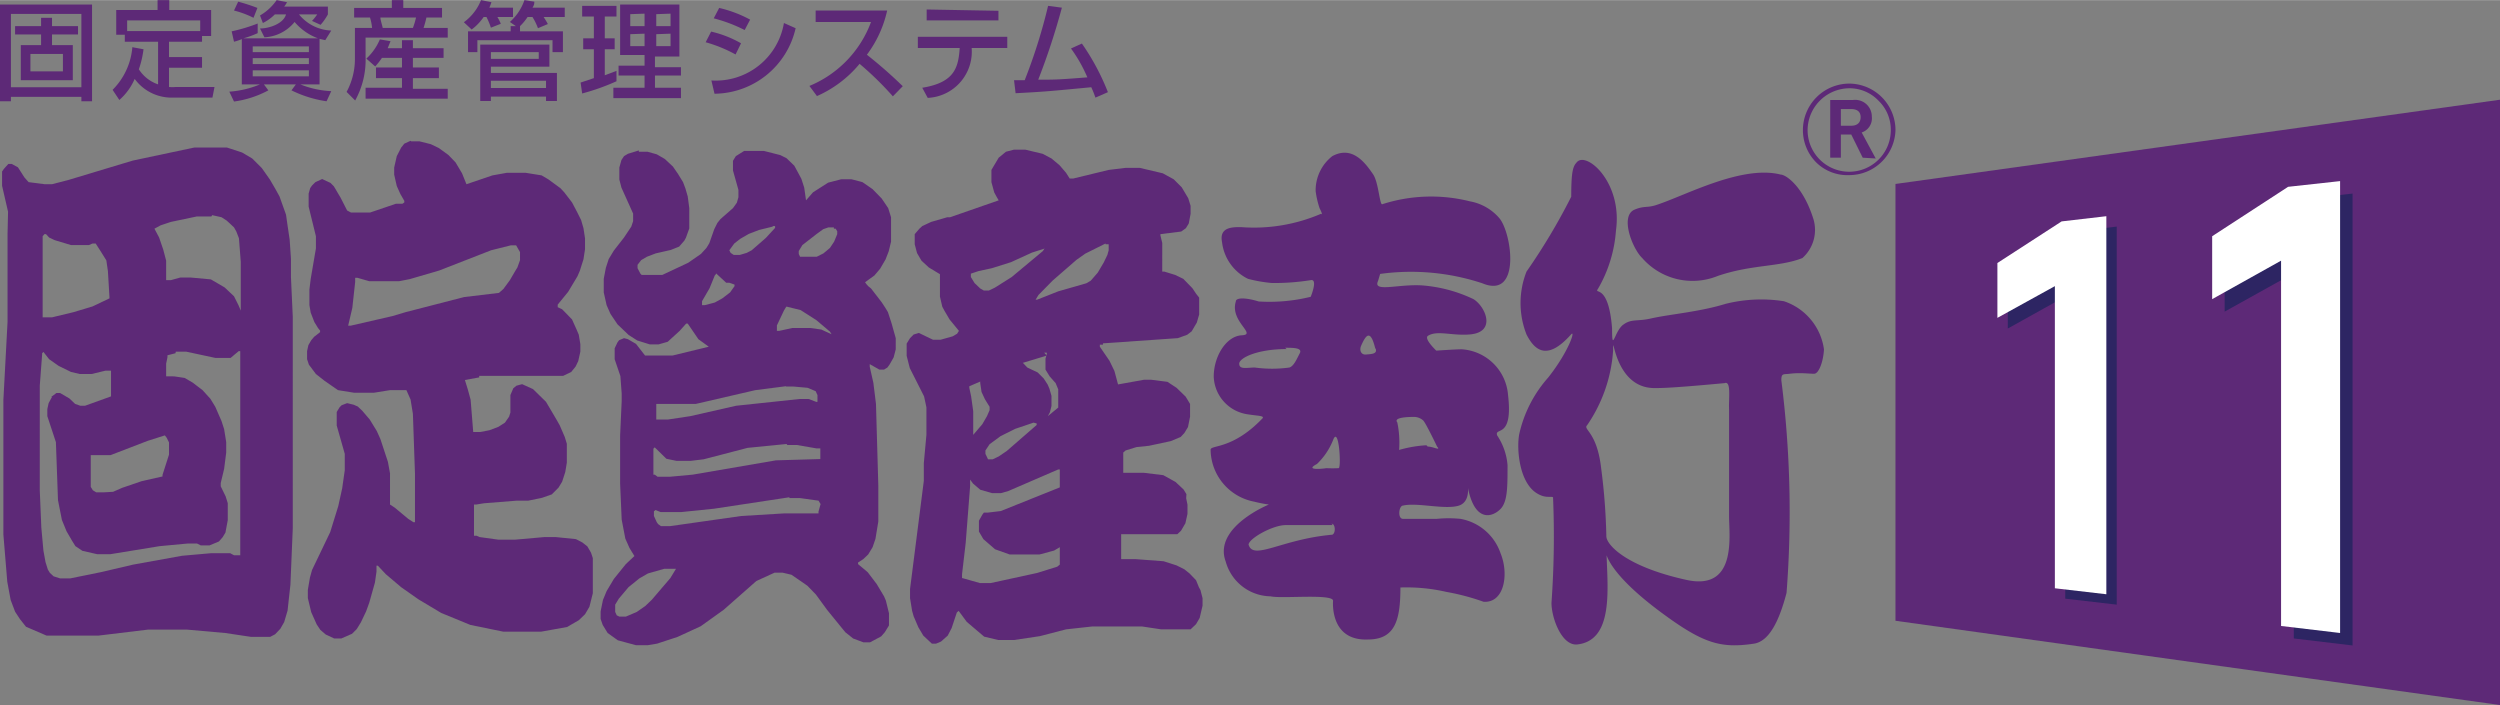 <svg xmlns="http://www.w3.org/2000/svg" width="204.39" height="57.65" viewBox="0 0 96.15 27.11"><rect x="0" y="0" width="96.15" height="27.11" fill="#808080" stroke="none"/><defs><style>.cls-1,.cls-2{fill:#5d2977;}.cls-2{fill-rule:evenodd;}.cls-3{fill:#2d2563;}.cls-4{fill:#fff;}</style></defs><title>アセット 1</title><g id="レイヤー_2" data-name="レイヤー 2"><g id="ロゴ"><polygon class="cls-1" points="96.15 27.11 72.9 23.87 72.9 7.07 96.15 3.83 96.15 27.11"/><path class="cls-1" d="M71.12,6.73A1.78,1.78,0,0,0,72.9,5a1.79,1.79,0,0,0-1.78-1.79A1.79,1.79,0,0,0,69.34,5a1.76,1.76,0,0,0,.53,1.26A1.71,1.71,0,0,0,71.12,6.73ZM69.52,5a1.62,1.62,0,0,1,1.6-1.61,1.54,1.54,0,0,1,1.13.48A1.55,1.55,0,0,1,72.72,5a1.6,1.6,0,0,1-1.6,1.6A1.6,1.6,0,0,1,69.52,5Z"/><path class="cls-1" d="M71.64,6.06l-.44-.89h-.4v.89h-.41V3.84h.88a.64.64,0,0,1,.72.64.57.57,0,0,1-.39.61l.54,1ZM71.2,4.19h-.4v.64h.4c.22,0,.36-.11.36-.33S71.41,4.19,71.2,4.19Z"/><path class="cls-2" d="M7.47,5.67l-2.36.5-2.49.75L2,7.08H1.72L1.1,7,.94,6.82.69,6.43.45,6.3l-.13,0-.17.19h0l-.07.1,0,.18v.37l.23,1L.29,9v.91l0,2.47-.16,3,0,2.29v1.45l0,1.43.15,1.82.13.7.17.45v0l.19.29L1,24.1l.79.34h2l1.9-.23h1.5l1.47.13,1,.15h.73l.19-.1.2-.21h0l.15-.26.13-.44.11-1,.09-2.16V14l0-1.82-.07-1.53V9.94l-.05-.73-.08-.54L11,8.25l-.25-.7-.16-.29v0l-.21-.36-.31-.44L9.7,6.09l-.39-.23-.58-.19H7.47m.69,2.6.36.08.2.13L9,8.74H9l.09.16.1.26.07.91v1.87h0l-.09-.21v0L9,11.39l-.36-.34-.53-.31-.76-.07H6.93l-.36.1H6.39l0-.75L6.28,9.6l-.16-.47-.18-.34v0l.24-.13.39-.13,1-.21h.56M1.71,9h.06l.12.13.21.1.63.19h.69l.14-.06h.12l0,0v0l.23.36h0l.18.29.06.41.06,1v.05l-.65.31L2.83,12,2,12.2H1.64V10.77l0,0V9.6l0-.31V9.08L1.71,9m5.05,4.52h.4l1.12.24h.59L9,13.65l.18-.15h.06l0,7.1,0,.36,0,.29v.1H9l-.15-.08H8.13L7,21.37l-1.88.34L3.88,22l-1.18.24H2.31l-.25-.08-.14-.13h0l-.08-.13-.09-.29-.08-.44-.08-.88-.06-1.43V16.33l0-1.5.09-1.2v-.05l.05-.05.22.28.37.26.47.23.34.08h.45l.54-.13h.21l0,.89v.1l-1,.36H3.09l-.2-.07-.22-.21-.36-.21-.14,0-.2.15H2l-.13.24-.05.23V16l.33,1,.08,2.23.15.76.18.44v0l.21.36L2.9,21l.27.18.57.13h.5L6.14,21l1.07-.1h.37l.14.07h.34l.36-.15.14-.16h0l.11-.18L8.76,20v-.36l0-.29-.08-.26-.19-.39v-.13l.13-.54.08-.63V17l-.08-.5-.1-.31-.24-.55v0l-.19-.31L7.79,15l-.38-.29-.31-.18-.4-.06H6.39l0,0v-.49l.05-.24v0l0-.08.31-.08m-.34,3.25v0h0l.09.18,0,.26,0,.21-.25.78v0l0,.06-.8.18-.76.26-.34.15L4,18.93H3.7l-.13-.08h0l-.08-.13,0-.15,0-.29V17.5l.76,0,1.43-.55.66-.21Z"/><path class="cls-2" d="M15.79,5.41l-.24.11-.12.15h0L15.26,6l-.1.44v.27l.1.44.14.31v0l.15.26h0v.06l-.07.05-.25,0-1,.34H13.5l-.15-.08h0l-.25-.49v0l-.26-.44-.13-.13-.32-.15L12.13,7,12,7.13h0l-.07.1-.06.21v.5l.28,1.14v.47l-.2,1.17-.05.41v.6l.05.29.14.36v0l.14.23.08.1h0l0,.06v0l-.23.18-.11.13h0l-.11.19-.05.23,0,.31.07.21v0l.27.36.33.26L13,15l.62.1h.76L15,15h.33v0h.3l.16.36.09.55.08,2.31v1l0,0v.86h-.06l-.2-.13-.53-.44L15,19.4h0l0-.08v-.7l0-.42-.08-.44-.29-.88-.14-.31v0l-.27-.44-.29-.34-.17-.16-.16-.07-.25-.06-.21.08-.08.08h0l-.11.18,0,.26v.26l.31,1.09v.63l-.1.7-.15.68-.31,1L12,21.92l-.08.29-.08.47V23l.13.54.21.47v0l.14.21.21.18.32.15h.28l.41-.18.18-.18h0l.16-.26.2-.42.12-.33.22-.78.06-.42v-.18l0-.05h.05l.31.33.59.5.67.47.87.52,1.12.46,1.27.26h1.45l1-.18.45-.26.24-.23h0l.17-.29.13-.52,0-.57v-.44l0-.34-.07-.21v0l-.14-.24-.19-.15-.25-.13-.79-.08h-.41l-1.13.1h-.66l-.72-.1-.11-.05h-.1V19.4l0,0,.08,0,.31-.05,1.26-.1h.44l.53-.11.37-.13.26-.26h0l.14-.23.12-.37.06-.36v-.44l0-.29-.08-.26-.19-.44-.1-.18v0L21,15.45l-.5-.49-.42-.19-.22.06-.12.1h0l-.11.26v.67l-.05.16v0l-.16.23-.25.16-.34.13-.36.07h-.27l-.1-1.24L18,15l-.12-.39v0l.55-.1v-.06l3.23,0,.31-.15.17-.21h0l.1-.21.08-.36v-.29l-.06-.36-.08-.19v0L22,12.28l-.38-.39-.17-.08,0-.05h0l0,0v-.05l.4-.49h0l.36-.6.09-.21.14-.44.06-.39V9.16l-.06-.39-.09-.31-.16-.32v0L22,7.78l-.3-.39-.15-.16-.45-.33-.27-.16-.62-.1H19.5l-.56.1-1,.34h0l-.17-.42v0l-.25-.42-.27-.28-.37-.27-.31-.15-.44-.11h-.32m3.84,4h.2l.15.26,0,.1V10l-.1.28-.08.13v0l-.21.36-.25.34-.17.15-1.34.16L15.6,12l-.5.15-1.61.37h-.1v0l.16-.68.11-1v-.16l0,0h.09l.45.13h1.15l.41-.08,1.13-.33,2-.78Z"/><path class="cls-2" d="M24.57,5.78l-.42.13L24,6h0l-.1.15-.08.29V6.9l.08.31.45,1v.29l-.07.21v0L24,9.13l-.39.5h0l-.2.33-.11.34-.08.42v.52l.11.49.15.34v0l.27.4.43.41.33.21.48.15h.34l.35-.1.46-.42.25-.28.06,0,.41.6.4.29h0v0l-1.4.34-.45,0h-.42l-.18,0-.35-.45-.31-.18L24,13l-.19.08-.06.08h0l-.11.23,0,.23,0,.19.22.65.05.67v.29l-.06,1.32,0,1v.86l.06,1.38.14.73.16.36v0l.11.18h0l.08.13-.33.31-.46.57h0l-.28.47-.14.34-.09.44v.29l.08.23v0l.19.31.39.28.7.19h.45l.36-.06.79-.26.89-.41.88-.63,1.26-1.11.7-.32h.31l.34.08.61.42.33.34.43.59.7.86.3.24.4.15h.25l.43-.23.14-.16h0l.16-.26,0-.18v-.29l-.12-.49L34,22.93v0l-.28-.47L33.37,22,33,21.69h0l0-.06.2-.13.19-.18h0l.17-.28.11-.32.11-.67V18.67l-.09-3.14-.1-.81-.14-.62V14l0,0,.37.21H34l.13-.08.08-.11h0l.16-.28.08-.31V13l-.16-.57L34.15,12l-.09-.15v0l-.15-.23-.41-.53L33.39,11l-.07-.08h0l-.05-.07v0l.36-.26.22-.26h0l.21-.36.12-.31.09-.37,0-.41V8.59l0-.24L34.16,8V8l-.25-.37-.35-.36L33.17,7l-.42-.11h-.4l-.5.13-.58.37L31,7.7h0l-.07-.49-.11-.34-.14-.26v0l-.13-.24-.3-.29-.24-.12-.63-.16h-.48l-.28,0L28.3,6h0l-.11.18,0,.08v.29l.21.75v.28l-.06.21v0L28.19,8l-.48.42-.12.15h0l-.12.24-.19.54v0l-.11.18-.21.23-.49.34-1,.47-.2,0h-.44l-.15,0-.05-.05h0l-.11-.21,0-.13v0l.14-.18.22-.13.34-.13.57-.13.33-.13.2-.23h0l.06-.11.13-.36,0-.34V8l-.06-.45-.09-.31L26.27,7V7l-.19-.31-.2-.29-.31-.29-.31-.18-.36-.1h-.33m5.15,2.86h.09l0,0v.07l-.36.39-.54.47-.19.1-.27.08h-.23l-.12-.08h0l-.05-.1v0l.19-.26.23-.18.33-.19.39-.15.53-.13m2.35.08.07,0h0l.06.1V9l-.12.29v0l-.16.24-.25.21-.26.13-.31,0h-.27l-.06,0h0l-.05-.11V9.65l.14-.23L31.4,9l.26-.19.2-.07h.21m-4.54,1.76.4.37h.12l.2.07h0l0,.06v0l-.17.24-.3.23-.29.16-.38.1H27l0-.08v-.07l.29-.5.2-.49v0l.07-.08m2.7,1.28.53.13.61.39.52.44h0l.06.1,0,0-.39-.18-.42-.06h-.7l-.5.11h-.09v-.05l0-.16.27-.57v0l.09-.15m0,3.07h.26l.56.05.31.13h0l.07.15,0,.21v.05l-.05,0-.29-.11h-.34l-2.45.26L26.55,16l-.86.13h-.16l-.15,0h-.14v-.6l1.52,0L29.05,15l1.17-.15m.06,2.26h.37l.75.13h.15l0,.05v.36l-1.71.05-3.2.55-.87.08h-.48l-.11-.08h-.05v-1l.05-.05.45.44.39.08h.54l.5-.06,1.69-.44,1.5-.15m.11,2.08h.4l.72.1h0l.08.13-.08.29v.07l-1.32,0-1.65.1-2.74.39h-.35l-.11-.08-.05-.07h0l-.11-.24v-.18l.06-.05.2.08h.78l1.27-.13,2.9-.44m-4.81,2.75h.17l.13,0H26v0l-.22.36-.71.83-.25.24-.33.23-.42.18h-.25l-.1-.05h0l-.06-.13v-.21l0-.07v0l.14-.23.37-.44.42-.34.33-.19Z"/><path class="cls-2" d="M39,5.75l-.31.08-.28.23h0l-.28.47,0,.11V7l.11.4.11.2v0l.06.1-1.87.65h-.11l-.62.18-.34.16-.11.1h0L35.18,9l0,.16v.23l.09.34v0l.17.29.28.26.43.26h0v.86l.09.39.08.15v0l.2.34.36.44h0l0,0-.07.11-.17.1-.46.13h-.3l-.54-.26-.2.06L35,13h0l-.13.21,0,.19v.28l.12.47.55,1.09.09.42,0,.52v.54l-.1,1.09,0,.68L35,22.65V23l.08.49.06.21.18.42v0l.19.32.33.31H36l.19-.08.26-.23h0l.15-.29.2-.6v0l.07-.06.31.42.67.57.54.13H39l1-.15,1-.26,1-.11h1.93l.73.11h1.13L46,24h0l.14-.24.11-.47V23l-.08-.31-.06-.11v0L46,22.31l-.25-.26-.2-.16-.3-.15-.5-.16-1.07-.08h-.56V21l0-.23,0-.18v-.05l2.16,0,.14-.13h0l.17-.29.08-.36v-.36l-.05-.24L45.63,19v0l-.11-.18-.31-.29-.47-.26L44,18.18h-.8v-.42l0-.36v0l.09-.08.42-.13.48-.05.84-.18.38-.16.14-.15h0l.14-.23.08-.4v-.36l0-.13v0l-.17-.28-.35-.34-.35-.23-.63-.08H44l-1,.18h0l-.14-.52-.19-.39v0l-.37-.54h0l0-.08.12,0v-.05L45.3,13l.36-.13.17-.13h0l.2-.34.09-.31,0-.31,0-.34L46,11.29v0l-.14-.21-.35-.36-.31-.15-.42-.13h-.08l0-.06V9.78l0-.44-.07-.29V9l.8-.1.18-.13h0l.11-.18.07-.37V7.91l-.09-.29v0l-.25-.42-.31-.31-.42-.23-.89-.21H43.3l-.66.08-1.36.33h-.14L41,6.64l-.25-.29-.31-.26-.34-.18-.67-.16H39m3.52,3.64h.12l0,0v.23l-.05.18-.14.29v0l-.23.39-.27.31-.17.1-1.08.31-.81.32h-.06l0,0,.11-.18.54-.55.92-.8.34-.24.78-.39m-2.33.16h0l0,0-.08.13-1.2,1-.65.41-.23.11h-.19l-.14-.08-.22-.21h0l-.14-.23v-.08l0,0,0-.05.3-.1.51-.11.73-.23.81-.37.47-.15m0,4h.1v.05l-.05.18v.34l0,.08v0l.16.26.23.26h0l.1.24v.7L40.3,16h0l0,0,.08-.15.06-.24v-.39l-.08-.28-.07-.16v0l-.15-.23-.23-.23-.4-.19-.17-.18h0l0,0v0l.92-.28m-2.56,1.06h0l.05.34.13.28v0l.13.21h0l.05.08v.13l-.1.23v0l-.18.31-.35.41h0l0-.91-.08-.57-.07-.33v-.06l.42-.18m2.17,1.61h0v.06l-1.15,1-.31.21-.23.11H38l-.1-.21v-.13l.16-.24.42-.31.56-.28.71-.24m.95,1.8h.06l0,.2v.39l0,0v.1l-2.27.91-.5.06-.15,0-.06.08h0l-.13.23v.28l0,.14v0l.17.29.45.39.56.2h1.15l.56-.15.22-.13h0v.67l-.1.08-.77.24-1.79.39h-.41l-.67-.19H37v-.15l.14-1.2.17-2.18v-.21l0-.05.11.15.28.24.45.13h.35l.28-.08Z"/><path class="cls-1" d="M68.61,11.58a5.66,5.66,0,0,0-2.24.1c-1,.31-2.15.4-2.86.56-.55.13-.76,0-1.09.25S62,13.6,62,12.62c-.14-1.78-.72-1.27-.54-1.52a5.19,5.19,0,0,0,.69-2.24C62.41,7,61,5.79,60.64,6.24c-.15.16-.21.37-.21,1.32a23.66,23.66,0,0,1-1.72,2.88,3.3,3.3,0,0,0,0,2.42c.33.65.82,1,1.71,0,.19-.21-.08.65-.88,1.66a4.86,4.86,0,0,0-1.11,2.17c-.11.57,0,1.89.7,2.29.32.19.5.09.6.14a35.73,35.73,0,0,1-.06,4.06c0,.59.4,1.67,1,1.6,1.38-.16,1.16-2.11,1.12-3.43.09.27.48,1,2.1,2.2s2.29,1.39,3.57,1.2c.63-.1,1-1,1.25-1.95a40.21,40.21,0,0,0-.2-8.18c0-.28.08-.22.32-.25.4-.05.75,0,.94,0s.36-.5.38-.94A2.28,2.28,0,0,0,68.61,11.58ZM64.87,22.3c-2.37-.52-3.09-1.37-3.09-1.68a23.46,23.46,0,0,0-.2-2.62c-.16-1.41-.71-1.48-.54-1.65a5.75,5.75,0,0,0,1-2.87c0-.89,0,1.44,1.59,1.44.29,0,.66,0,2.7-.19.26-.1.15.61.17,1,0,.92,0,3.38,0,4.13S66.81,22.72,64.87,22.3Z"/><path class="cls-1" d="M66.06,10.61a2.57,2.57,0,0,1-2.9-.69c-.37-.35-.87-1.61-.3-1.86.37-.16.5-.06.87-.19C64.85,7.5,67,6.33,68.49,6.71c.18,0,.86.43,1.26,1.73a1.45,1.45,0,0,1-.43,1.48C68.44,10.27,67.37,10.16,66.06,10.61Z"/><path class="cls-1" d="M50.75,8a3.49,3.49,0,0,1-.15-.65A1.67,1.67,0,0,1,51.24,6c.76-.41,1.25.23,1.57.7.21.31.25,1.18.35,1.15a6.13,6.13,0,0,1,3.38-.11,1.94,1.94,0,0,1,1.12.64c.48.55.86,3.14-.65,2.51a8.74,8.74,0,0,0-3.93-.36L53,10.8c-.21.45.74.12,1.67.17a5.54,5.54,0,0,1,2,.53c.46.28.91,1.29-.17,1.36-.68.05-1.23-.17-1.58.05-.17.11.32.57.32.57s.87-.06,1-.05A1.91,1.91,0,0,1,58,15.19c.2,1.71-.53,1.21-.42,1.55a2.41,2.41,0,0,1,.4,1.14c0,.86,0,1.41-.27,1.69s-.92.55-1.22-.66c-.11-.46.15.36-.38.53s-1.61-.13-2.15,0c-.16,0-.22.51,0,.51.44,0,.88,0,1.3,0a4.61,4.61,0,0,1,.91,0,2,2,0,0,1,1.54,1.32c.33.8.15,1.92-.65,1.87a8.78,8.78,0,0,0-1.43-.38,6.87,6.87,0,0,0-1.77-.17c0,1.25-.2,2-1.25,2-1.49.06-1.34-1.49-1.34-1.49,0-.28-2-.07-2.4-.17a1.82,1.82,0,0,1-1.73-1.34c-.49-1.32,1.66-2.19,1.66-2.19a5.31,5.31,0,0,1-.56-.11,2.06,2.06,0,0,1-1.68-2c0-.19.85,0,2-1.21.07-.1-.2-.09-.57-.15a1.52,1.52,0,0,1-1.31-1.45c0-.78.48-1.56,1.08-1.59s-.47-.53-.23-1.3c0-.16.4-.15.88,0a6.68,6.68,0,0,0,2-.18s.29-.7,0-.64a9,9,0,0,1-1.49.11,5.56,5.56,0,0,1-.92-.16A1.8,1.8,0,0,1,47,9.31c-.12-.59.41-.58.73-.58a6.53,6.53,0,0,0,3.07-.51S50.91,8.31,50.75,8Zm2.15,5.43c-.18-.76-.35-.6-.55-.14-.08.18,0,.36.19.34S53,13.62,52.9,13.38ZM51,18a4.78,4.78,0,0,0,.49,0c.1-.07,0-1.66-.22-1.08a2.6,2.6,0,0,1-.62.92C50.09,18.13,51.07,18,51,18Zm3.91-.83c.21,0,.52.18.36,0,0,0-.42-.88-.53-1a.53.53,0,0,0-.35-.14c-.14,0-.82,0-.65.21a3.81,3.81,0,0,1,.07,1.06A4.64,4.64,0,0,1,54.86,17.12Zm-5.43-3.75c-1.12,0-1.83.34-1.82.57s.3.14.6.14a4.87,4.87,0,0,0,1.33,0c.17-.05.29-.34.4-.55S49.74,13.37,49.43,13.37Zm1.78,6.77s-1.54,0-1.81,0c-.5,0-1.41.51-1.43.75.18.63,1.27-.21,3.22-.38C51.39,20.49,51.35,20.12,51.21,20.14Z"/><path class="cls-1" d="M0,.17H3.54V3.89H3.13V3.72H.42v.17H0ZM.42,3.35H3.13V.53H.42ZM3,1.32H2v.41h.8V3.08H.8V1.73h.78V1.32h-1V1h1V.68H2V1H3ZM1.17,2.74H2.42V2.07H1.17Z"/><path class="cls-1" d="M5.52,1.89a3.74,3.74,0,0,1-.18.77,1.42,1.42,0,0,0,.74.58V1.6H4.8V1.33H4.47V.38H6.06V0h.45V.38H8.12v1H7.77V1.6H6.5v.59H7.77V2.6H6.5v.74a1.47,1.47,0,0,0,.27,0H8.25l-.08.41H6.6a1.76,1.76,0,0,1-1.42-.72,2.28,2.28,0,0,1-.59.81l-.26-.39a2.61,2.61,0,0,0,.76-1.64Zm2.18-.7V.78H4.89v.41Z"/><path class="cls-1" d="M9.3,1.5A2,2,0,0,1,9,1.6l-.09-.4a6.61,6.61,0,0,0,1-.3l0,.37a3.64,3.64,0,0,1-.55.2h2.87a2.17,2.17,0,0,1-.9-.63,1.59,1.59,0,0,1-1.16.59L10,1.09c.35,0,.9-.18,1-.54h-.43a1.76,1.76,0,0,1-.46.33L10,.59A2,2,0,0,0,10.64,0l.4.08a1.26,1.26,0,0,1-.11.17h1.68v.3a2.21,2.21,0,0,1-.28.4L12,.8a2.19,2.19,0,0,0,.2-.25H11.5a1.68,1.68,0,0,0,1.24.62l-.23.37-.22-.05V3.24h-.74a3.57,3.57,0,0,0,1.19.26l-.18.39a4.51,4.51,0,0,1-1.35-.42l.17-.23H10.15l.17.23A3.87,3.87,0,0,1,9,3.9l-.18-.38A3.71,3.71,0,0,0,10,3.24H9.3ZM9.16.06A7,7,0,0,1,9.9.3L9.75.68A3.64,3.64,0,0,0,9,.4ZM9.72,2h2.16V1.78H9.72Zm0,.46h2.16V2.23H9.72Zm0,.47h2.16V2.7H9.72Z"/><path class="cls-1" d="M13.62.3h1.45V0h.44V.3H17V.67H16.4a3.93,3.93,0,0,1-.11.4h.93v.37H14.06v.74a3.23,3.23,0,0,1-.4,1.68l-.33-.33a2.67,2.67,0,0,0,.32-1.31V1.07h.66a1.89,1.89,0,0,0-.08-.4h-.61Zm1.07,1.92a2.51,2.51,0,0,1-.26.33l-.34-.3a2.14,2.14,0,0,0,.52-.74l.41.07-.11.27h.55V1.54h.42v.31h1.18v.37H15.88v.37h1V3h-1v.41h1.34v.38H14.06V3.37h1.4V3h-1V2.59h1V2.22ZM14.63.67c0,.09.07.3.09.4h1.16A2.83,2.83,0,0,0,16,.67Z"/><path class="cls-1" d="M18.6.65a2,2,0,0,1-.46.48l-.3-.28A1.93,1.93,0,0,0,18.5,0l.4.08a1.59,1.59,0,0,1-.08.21h.91V.65h-.6a1.58,1.58,0,0,1,.13.26l-.38.15a2.67,2.67,0,0,0-.17-.41ZM19.84,1,19.61.84A2,2,0,0,0,20.17,0l.38.06c0,.06,0,.12-.07.23h1.24V.65h-.81c.05.08.11.17.16.27l-.38.16a2.33,2.33,0,0,0-.21-.43h-.19A2.11,2.11,0,0,1,20,1V1.2h1.65V2h-.4V1.54H18.36V2H18V1.2h1.64V1Zm-1.37.71h2.66v.85H18.88V2.8h2.54V3.88H21V3.71H18.88v.17h-.41Zm.41.55h1.84V2H18.88Zm0,1.12H21V3.1H18.88Z"/><path class="cls-1" d="M22.33,3.17,22.84,3V1.89h-.41V1.47h.41V.63h-.45V.22h1.32V.63h-.45v.84h.38v.42h-.38v1l.45-.17v.4a8.47,8.47,0,0,1-1.32.47Zm1.52-3h2.28v2h-.94v.41h1V2.9h-1v.47h1v.4H23.59v-.4h1.2V2.9h-1V2.52h1V2.11h-.94Zm.39.37V1h.55V.52Zm0,.77v.46h.55V1.29Zm1-.77V1h.55V.52Zm0,.77v.46h.55V1.29Z"/><path class="cls-1" d="M28.29,2.09a5.33,5.33,0,0,0-1.15-.47l.21-.41a4.21,4.21,0,0,1,1.15.45Zm-.93,1A2.66,2.66,0,0,0,30.15.88l.45.2A3.23,3.23,0,0,1,27.48,3.6Zm1.28-1.94A5.87,5.87,0,0,0,27.45.7l.21-.4a4.78,4.78,0,0,1,1.19.45Z"/><path class="cls-1" d="M31.13,3.3A4.26,4.26,0,0,0,33.5.84H31.37V.4h2.75a4.41,4.41,0,0,1-.78,1.7,17.57,17.57,0,0,1,1.38,1.21l-.38.39a12.31,12.31,0,0,0-1.28-1.25,4.46,4.46,0,0,1-1.64,1.24Z"/><path class="cls-1" d="M38.74,1.41v.43H37.37a1.78,1.78,0,0,1-1.69,1.92l-.21-.39c1.23-.2,1.39-.76,1.44-1.53H35.3V1.41Zm-.34-1V.78H35.64V.36Z"/><path class="cls-1" d="M41.61,1.67a9,9,0,0,1,1,1.87l-.48.21a3.69,3.69,0,0,0-.16-.4c-1.58.15-1.75.17-2.91.23L39,3.08h.41A21.17,21.17,0,0,0,40.31.22l.53.07a26.53,26.53,0,0,1-.91,2.77c.63,0,.76,0,1.89-.09a5.62,5.62,0,0,0-.63-1.11Z"/><polygon class="cls-3" points="77.22 10.51 77.22 12.63 79.43 11.4 79.43 23.02 81.41 23.25 81.41 8.71 79.69 8.91 77.22 10.51"/><polygon class="cls-3" points="88.48 7.66 85.56 9.56 85.56 11.98 88.22 10.5 88.22 24.55 90.48 24.82 90.48 7.44 88.48 7.66"/><polygon class="cls-4" points="88 7.18 85.08 9.08 85.08 11.5 87.73 10.02 87.73 24.07 90 24.34 90 6.96 88 7.18"/><polygon class="cls-4" points="76.82 10.11 76.82 12.22 79.03 11 79.03 22.62 81.01 22.85 81.01 8.31 79.29 8.51 76.82 10.11"/></g></g></svg>